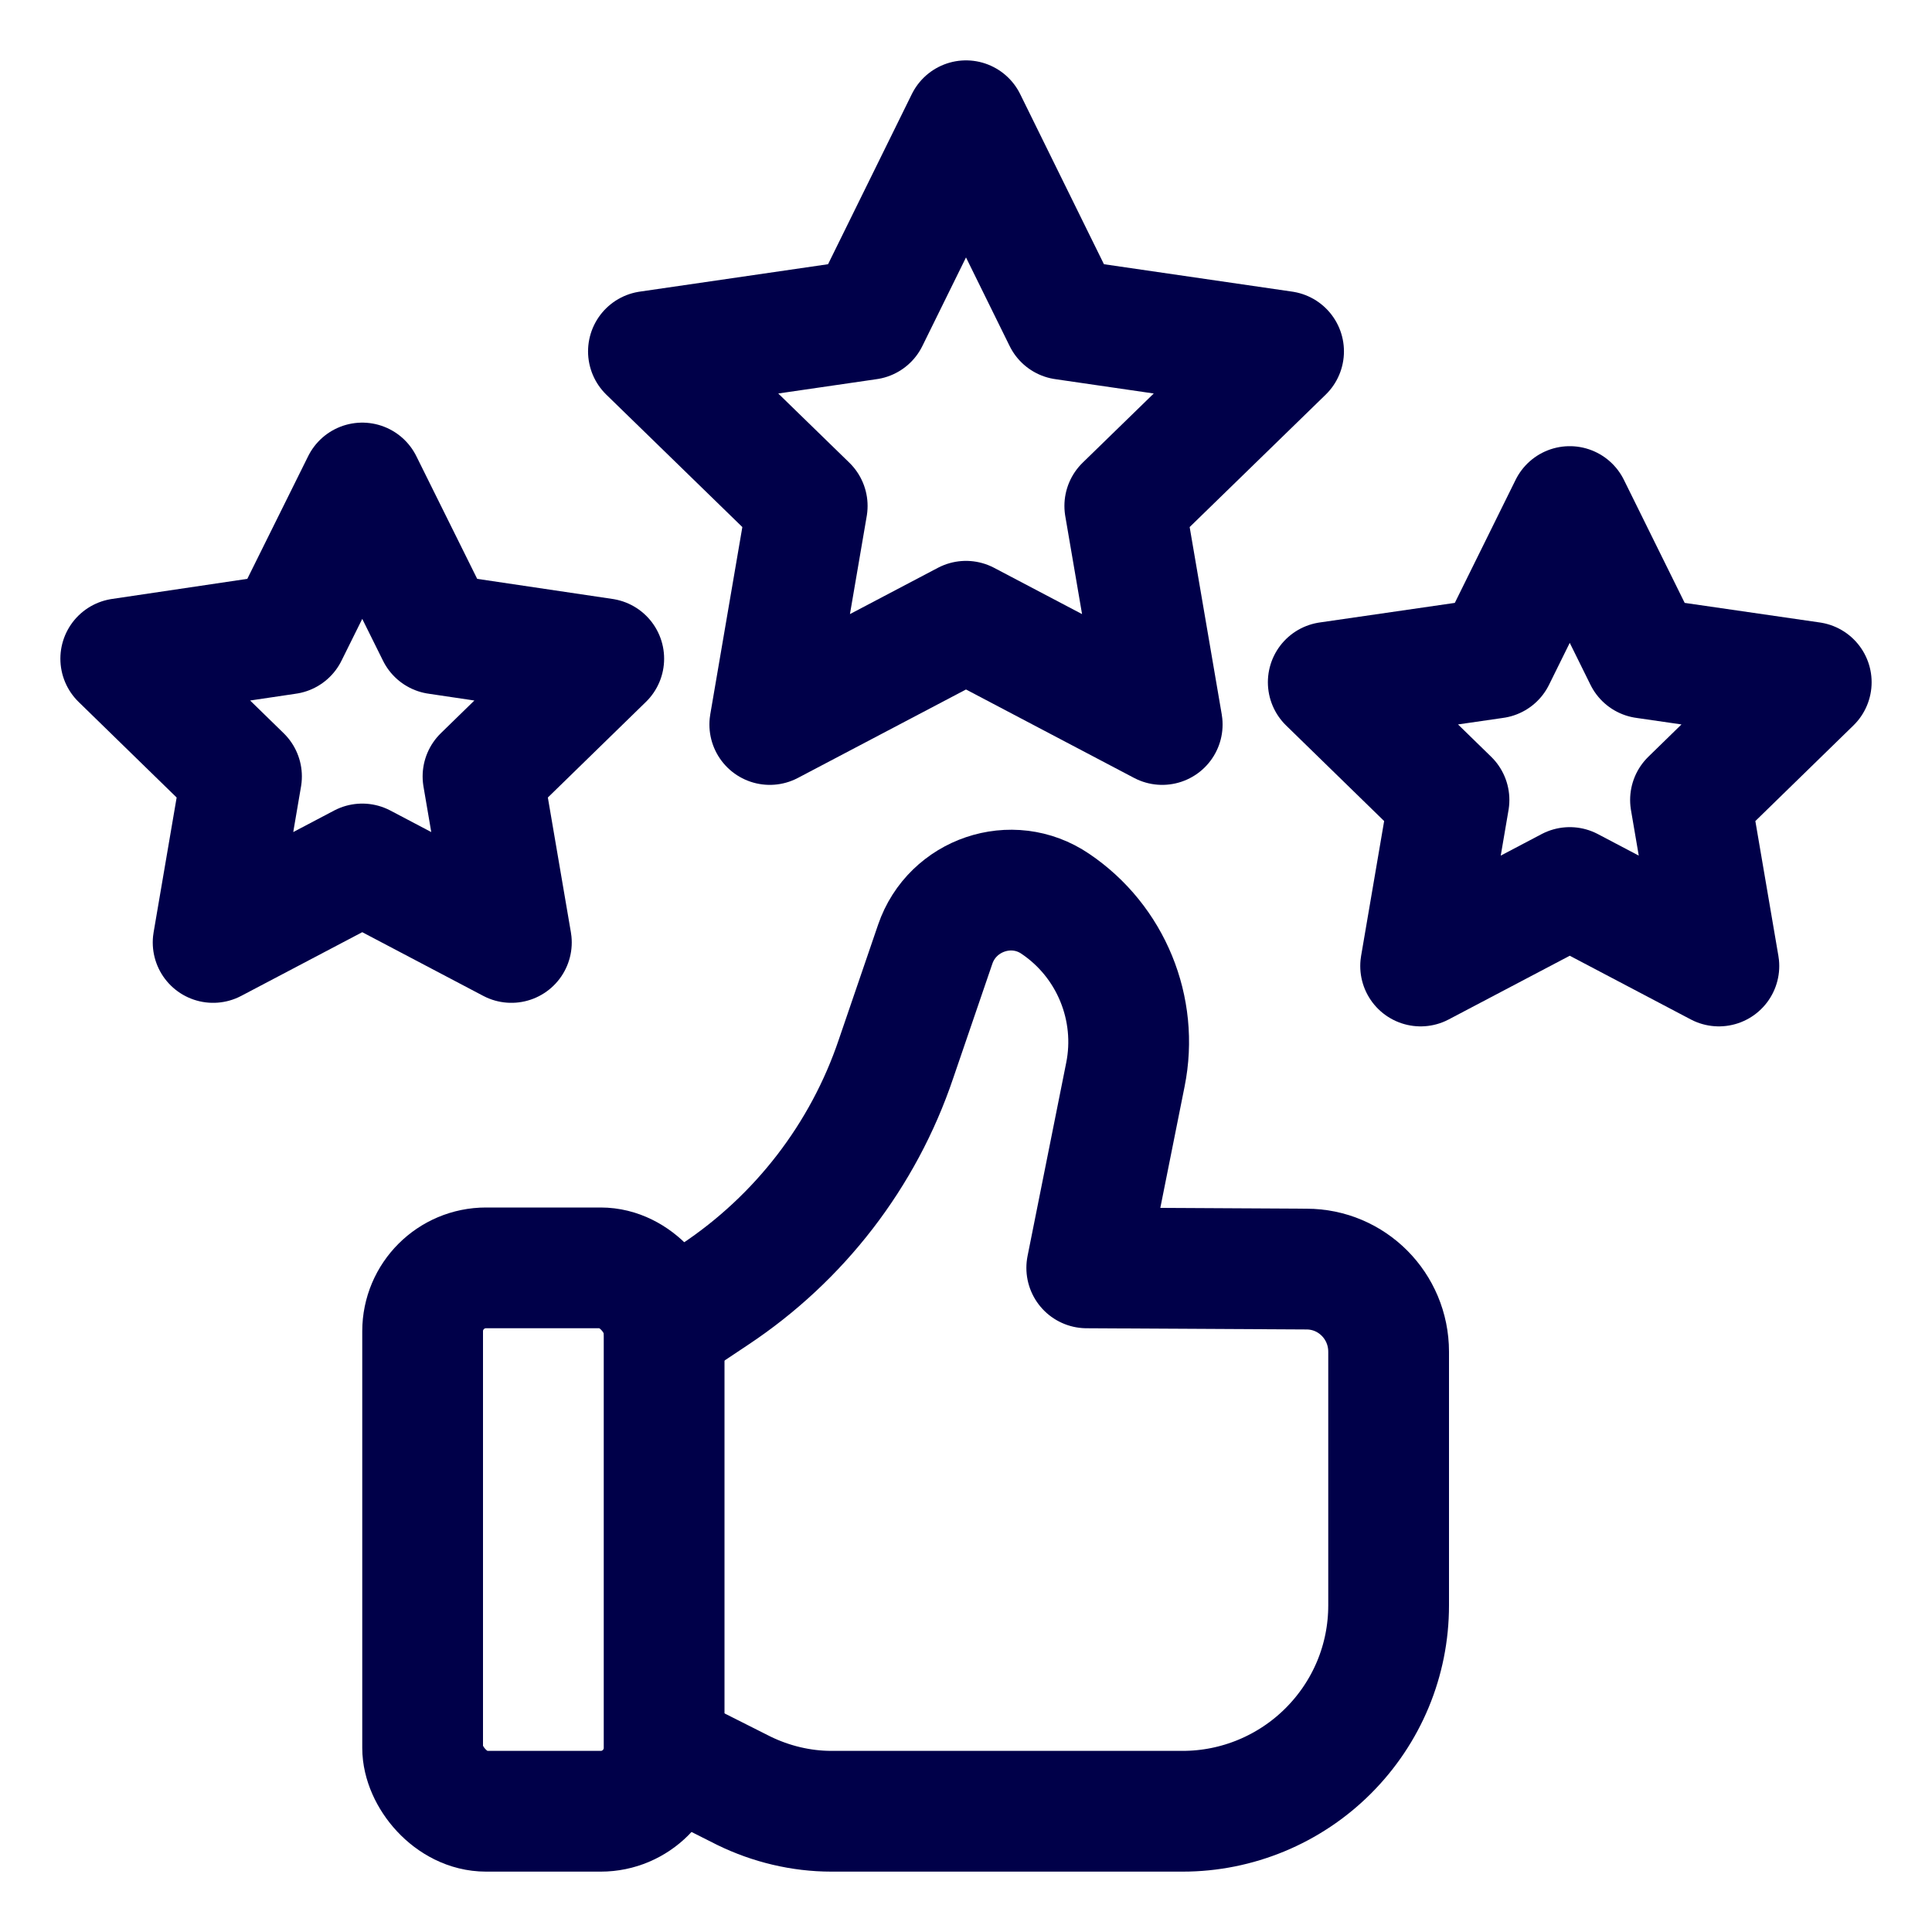 <?xml version="1.0" encoding="UTF-8"?>
<svg id="Layer_2" data-name="Layer 2" xmlns="http://www.w3.org/2000/svg" viewBox="0 0 32 32">
  <defs>
    <style>
      .cls-1 {
        fill: none;
        stroke: #000049;
        stroke-linecap: round;
        stroke-linejoin: round;
        stroke-width: 2px;
      }
    </style>
  </defs>
  <g>
    <rect class="cls-1" x="7" y="21" width="4" height="9" rx="1.05" ry="1.05"/>
    <path class="cls-1" d="M11,22l.84-.56c1.4-.93,2.46-2.3,3-3.9l.65-1.9c.28-.82,1.27-1.16,1.99-.67h0c.92.62,1.38,1.74,1.16,2.83l-.64,3.2,3.64.02c.75,0,1.36.61,1.36,1.37v4.2c0,.91-.36,1.77-1,2.41h0c-.64.64-1.51,1-2.41,1h-5.82c-.5,0-1-.12-1.45-.34l-1.31-.66"/>
  </g>
  <polygon class="cls-1" points="16 2 17.62 5.29 21.26 5.82 18.63 8.38 19.25 12 16 10.29 12.75 12 13.37 8.38 10.74 5.82 14.38 5.29 16 2"/>
  <polygon class="cls-1" points="6 8 7.24 10.5 10 10.91 8 12.86 8.47 15.61 6 14.31 3.53 15.61 4 12.86 2 10.91 4.76 10.5 6 8"/>
  <polygon class="cls-1" points="26 8.39 27.24 10.9 30 11.3 28 13.25 28.47 16 26 14.7 23.53 16 24 13.25 22 11.3 24.76 10.9 26 8.39"/>
</svg>